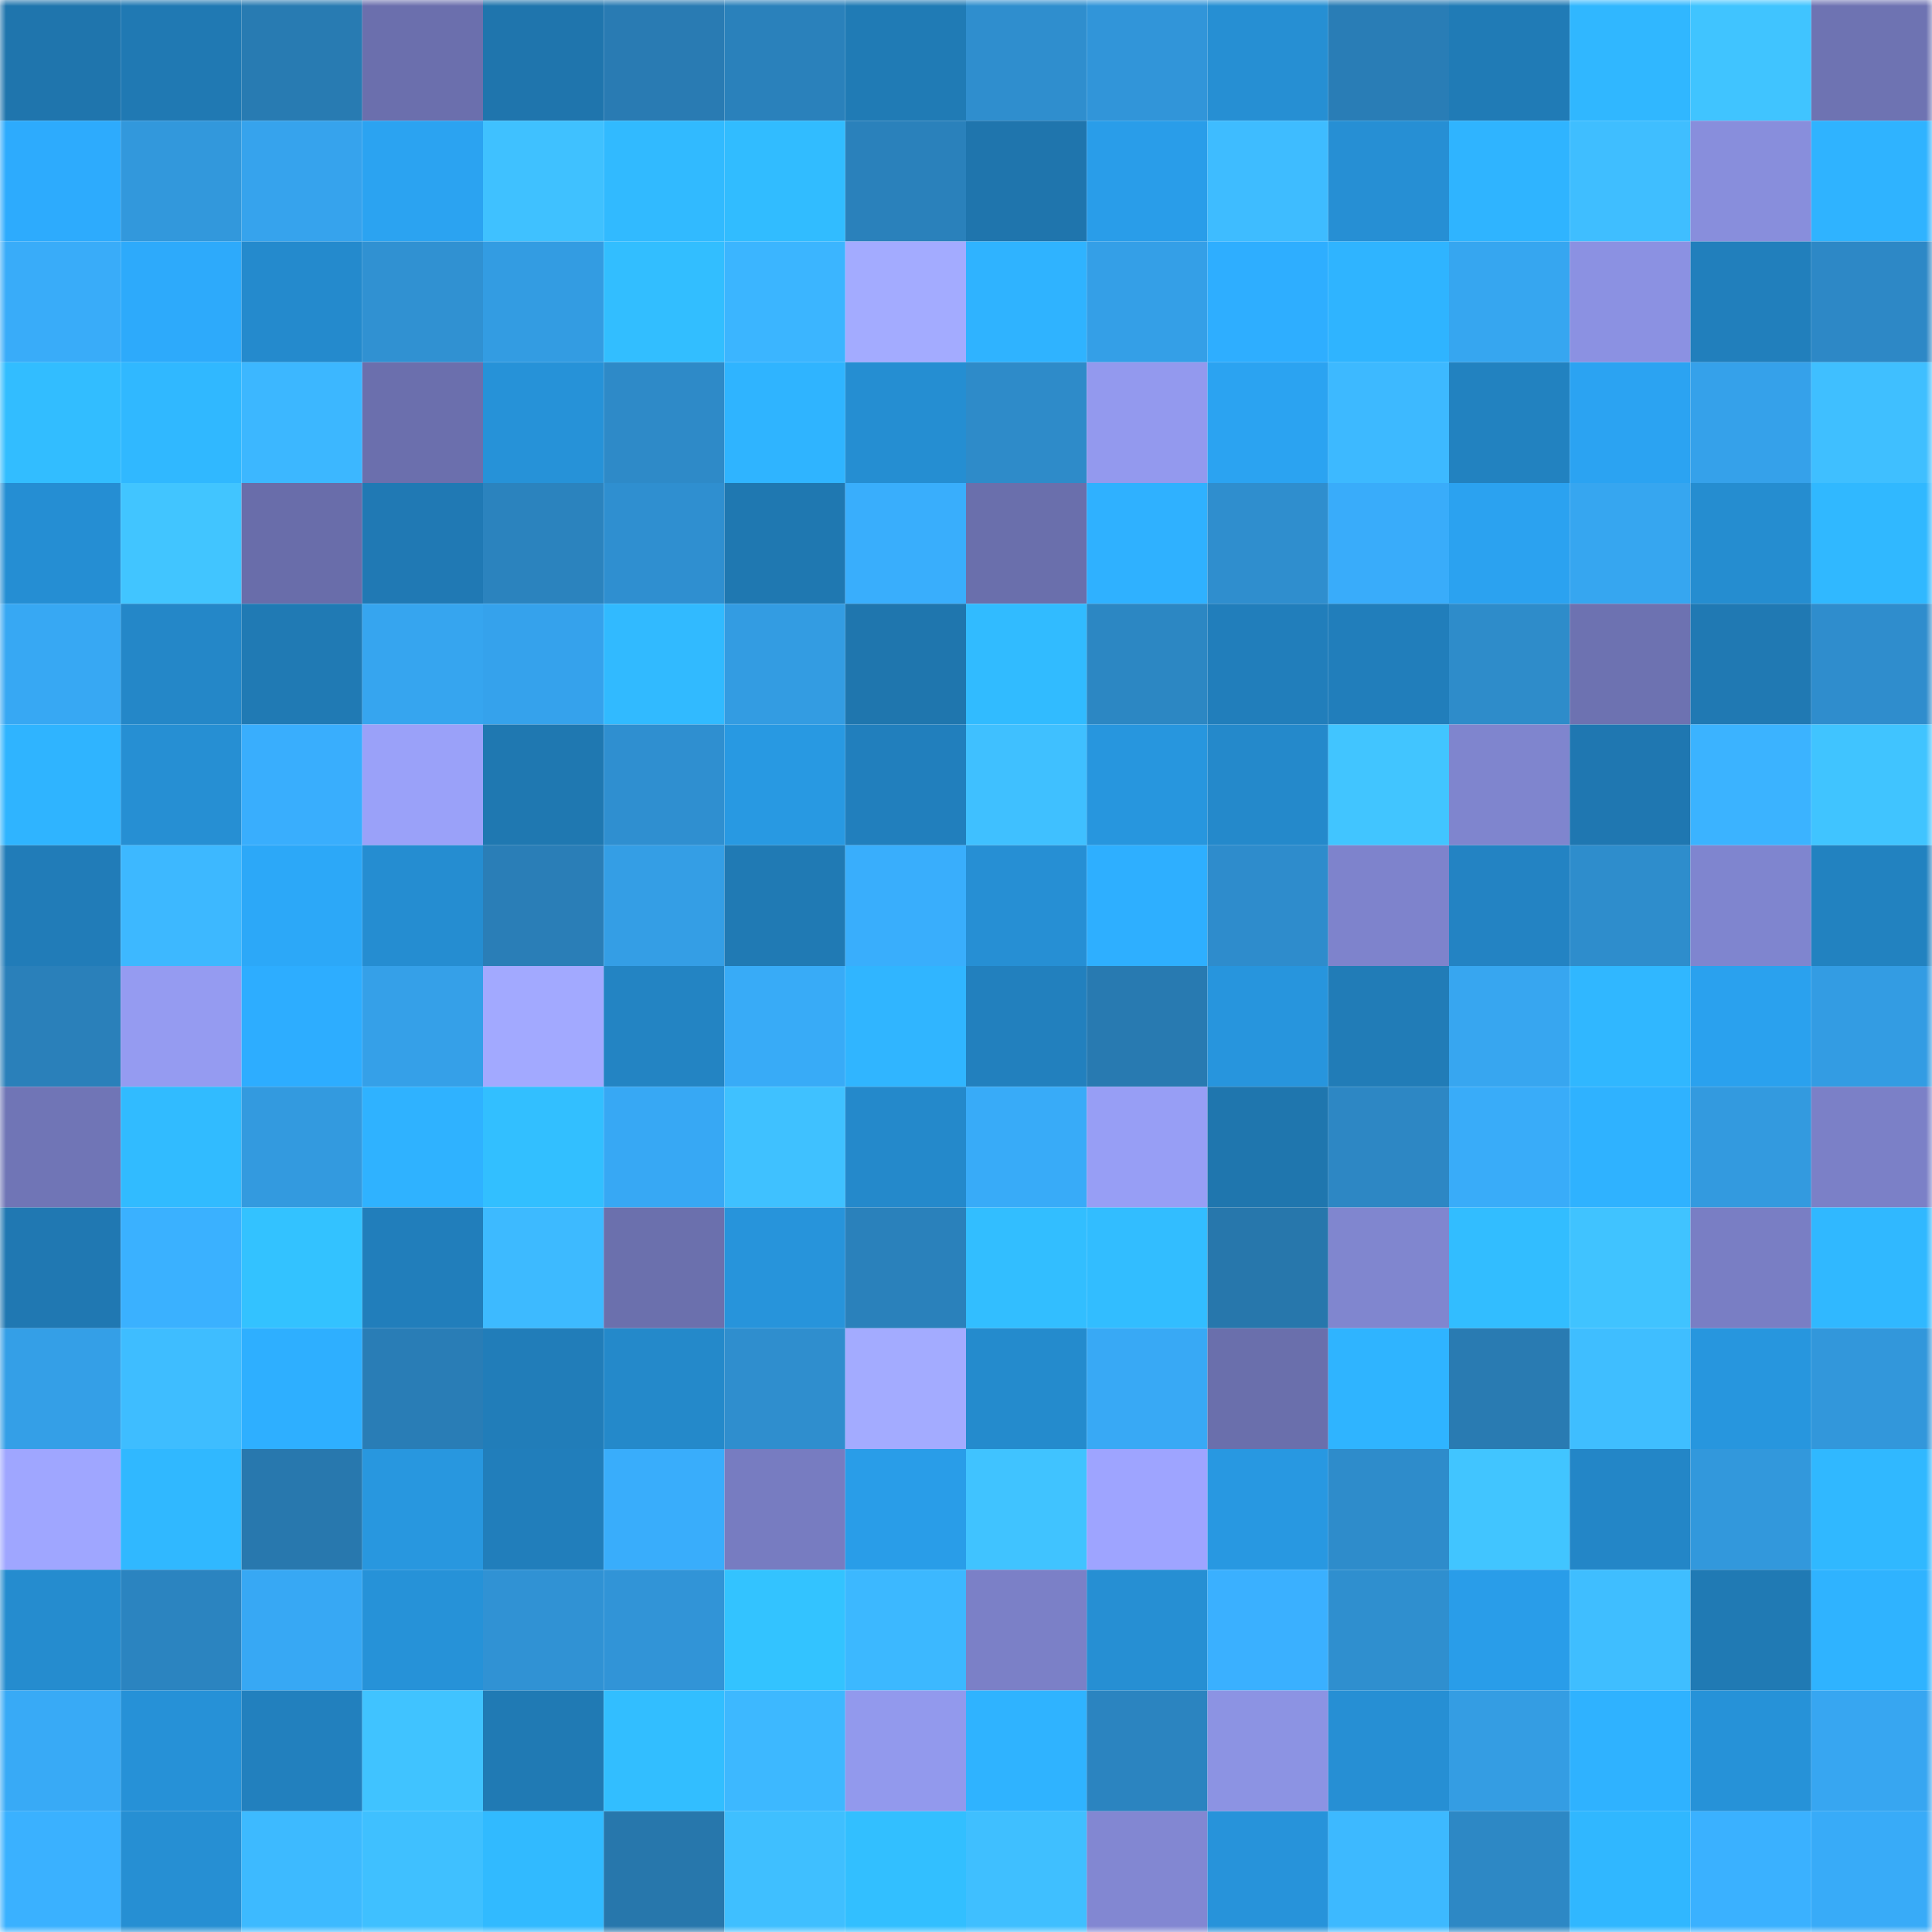 <svg viewBox="0 0 160 160" fill="none" role="img" xmlns="http://www.w3.org/2000/svg" width="240" height="240" name="ens%2Cgoryorgy.eth"><mask id="218283025" mask-type="alpha" maskUnits="userSpaceOnUse" x="0" y="0" width="160" height="160"><rect width="160" height="160" fill="#FFFFFF"></rect></mask><g mask="url(#218283025)"><rect x="0" y="0" width="10" height="10" fill="#1f75ad"></rect><rect x="10" y="0" width="10" height="10" fill="#2079b3"></rect><rect x="20" y="0" width="10" height="10" fill="#287bb2"></rect><rect x="30" y="0" width="10" height="10" fill="#6b6fad"></rect><rect x="40" y="0" width="10" height="10" fill="#1f75ad"></rect><rect x="50" y="0" width="10" height="10" fill="#297bb3"></rect><rect x="60" y="0" width="10" height="10" fill="#2a81bb"></rect><rect x="70" y="0" width="10" height="10" fill="#207bb5"></rect><rect x="80" y="0" width="10" height="10" fill="#2f8ece"></rect><rect x="90" y="0" width="10" height="10" fill="#3195d9"></rect><rect x="100" y="0" width="10" height="10" fill="#268fd3"></rect><rect x="110" y="0" width="10" height="10" fill="#297db6"></rect><rect x="120" y="0" width="10" height="10" fill="#207bb6"></rect><rect x="130" y="0" width="10" height="10" fill="#30b7ff"></rect><rect x="140" y="0" width="10" height="10" fill="#40c4ff"></rect><rect x="150" y="0" width="10" height="10" fill="#6e73b2"></rect><rect x="0" y="10" width="10" height="10" fill="#2dabfd"></rect><rect x="10" y="10" width="10" height="10" fill="#3298dc"></rect><rect x="20" y="10" width="10" height="10" fill="#36a3ed"></rect><rect x="30" y="10" width="10" height="10" fill="#2ba3f1"></rect><rect x="40" y="10" width="10" height="10" fill="#3fc1ff"></rect><rect x="50" y="10" width="10" height="10" fill="#31baff"></rect><rect x="60" y="10" width="10" height="10" fill="#31bcff"></rect><rect x="70" y="10" width="10" height="10" fill="#2a81bb"></rect><rect x="80" y="10" width="10" height="10" fill="#1f75ad"></rect><rect x="90" y="10" width="10" height="10" fill="#299de9"></rect><rect x="100" y="10" width="10" height="10" fill="#3ebcff"></rect><rect x="110" y="10" width="10" height="10" fill="#268fd4"></rect><rect x="120" y="10" width="10" height="10" fill="#2fb4ff"></rect><rect x="130" y="10" width="10" height="10" fill="#3fbeff"></rect><rect x="140" y="10" width="10" height="10" fill="#888edc"></rect><rect x="150" y="10" width="10" height="10" fill="#2fb3ff"></rect><rect x="0" y="20" width="10" height="10" fill="#39acf9"></rect><rect x="10" y="20" width="10" height="10" fill="#2daafb"></rect><rect x="20" y="20" width="10" height="10" fill="#248acd"></rect><rect x="30" y="20" width="10" height="10" fill="#3091d2"></rect><rect x="40" y="20" width="10" height="10" fill="#339ce2"></rect><rect x="50" y="20" width="10" height="10" fill="#32beff"></rect><rect x="60" y="20" width="10" height="10" fill="#3bb5ff"></rect><rect x="70" y="20" width="10" height="10" fill="#a3abff"></rect><rect x="80" y="20" width="10" height="10" fill="#2fb3ff"></rect><rect x="90" y="20" width="10" height="10" fill="#349fe7"></rect><rect x="100" y="20" width="10" height="10" fill="#2eaeff"></rect><rect x="110" y="20" width="10" height="10" fill="#2fb4ff"></rect><rect x="120" y="20" width="10" height="10" fill="#36a6f0"></rect><rect x="130" y="20" width="10" height="10" fill="#8b91e2"></rect><rect x="140" y="20" width="10" height="10" fill="#217fbc"></rect><rect x="150" y="20" width="10" height="10" fill="#2d88c6"></rect><rect x="0" y="30" width="10" height="10" fill="#32bdff"></rect><rect x="10" y="30" width="10" height="10" fill="#30b8ff"></rect><rect x="20" y="30" width="10" height="10" fill="#3cb7ff"></rect><rect x="30" y="30" width="10" height="10" fill="#6b6fad"></rect><rect x="40" y="30" width="10" height="10" fill="#2692d8"></rect><rect x="50" y="30" width="10" height="10" fill="#2e8ac8"></rect><rect x="60" y="30" width="10" height="10" fill="#2fb4ff"></rect><rect x="70" y="30" width="10" height="10" fill="#258ed2"></rect><rect x="80" y="30" width="10" height="10" fill="#2e8bc9"></rect><rect x="90" y="30" width="10" height="10" fill="#9399ee"></rect><rect x="100" y="30" width="10" height="10" fill="#2ba3f1"></rect><rect x="110" y="30" width="10" height="10" fill="#3db9ff"></rect><rect x="120" y="30" width="10" height="10" fill="#2282c0"></rect><rect x="130" y="30" width="10" height="10" fill="#2ba3f2"></rect><rect x="140" y="30" width="10" height="10" fill="#35a1ea"></rect><rect x="150" y="30" width="10" height="10" fill="#3fbfff"></rect><rect x="0" y="40" width="10" height="10" fill="#258ed3"></rect><rect x="10" y="40" width="10" height="10" fill="#41c5ff"></rect><rect x="20" y="40" width="10" height="10" fill="#696daa"></rect><rect x="30" y="40" width="10" height="10" fill="#2079b4"></rect><rect x="40" y="40" width="10" height="10" fill="#2b83be"></rect><rect x="50" y="40" width="10" height="10" fill="#2f8fd0"></rect><rect x="60" y="40" width="10" height="10" fill="#1f78b1"></rect><rect x="70" y="40" width="10" height="10" fill="#39aefc"></rect><rect x="80" y="40" width="10" height="10" fill="#6a6fac"></rect><rect x="90" y="40" width="10" height="10" fill="#2fb1ff"></rect><rect x="100" y="40" width="10" height="10" fill="#2f8ece"></rect><rect x="110" y="40" width="10" height="10" fill="#39acfa"></rect><rect x="120" y="40" width="10" height="10" fill="#2ba2f0"></rect><rect x="130" y="40" width="10" height="10" fill="#36a6f0"></rect><rect x="140" y="40" width="10" height="10" fill="#258dd0"></rect><rect x="150" y="40" width="10" height="10" fill="#30b8ff"></rect><rect x="0" y="50" width="10" height="10" fill="#37a8f3"></rect><rect x="10" y="50" width="10" height="10" fill="#2487c8"></rect><rect x="20" y="50" width="10" height="10" fill="#207ab4"></rect><rect x="30" y="50" width="10" height="10" fill="#36a5ef"></rect><rect x="40" y="50" width="10" height="10" fill="#35a2ec"></rect><rect x="50" y="50" width="10" height="10" fill="#31baff"></rect><rect x="60" y="50" width="10" height="10" fill="#339ce2"></rect><rect x="70" y="50" width="10" height="10" fill="#1f76ae"></rect><rect x="80" y="50" width="10" height="10" fill="#31bbff"></rect><rect x="90" y="50" width="10" height="10" fill="#2c87c3"></rect><rect x="100" y="50" width="10" height="10" fill="#217ebb"></rect><rect x="110" y="50" width="10" height="10" fill="#217ebb"></rect><rect x="120" y="50" width="10" height="10" fill="#2e8cca"></rect><rect x="130" y="50" width="10" height="10" fill="#6d72b1"></rect><rect x="140" y="50" width="10" height="10" fill="#2079b3"></rect><rect x="150" y="50" width="10" height="10" fill="#2f8dcd"></rect><rect x="0" y="60" width="10" height="10" fill="#2fb4ff"></rect><rect x="10" y="60" width="10" height="10" fill="#268fd3"></rect><rect x="20" y="60" width="10" height="10" fill="#39aefd"></rect><rect x="30" y="60" width="10" height="10" fill="#9aa1f9"></rect><rect x="40" y="60" width="10" height="10" fill="#1f78b1"></rect><rect x="50" y="60" width="10" height="10" fill="#2f8fd0"></rect><rect x="60" y="60" width="10" height="10" fill="#2899e2"></rect><rect x="70" y="60" width="10" height="10" fill="#217fbd"></rect><rect x="80" y="60" width="10" height="10" fill="#3fc0ff"></rect><rect x="90" y="60" width="10" height="10" fill="#2796de"></rect><rect x="100" y="60" width="10" height="10" fill="#2489cb"></rect><rect x="110" y="60" width="10" height="10" fill="#41c5ff"></rect><rect x="120" y="60" width="10" height="10" fill="#7f85ce"></rect><rect x="130" y="60" width="10" height="10" fill="#1f77b1"></rect><rect x="140" y="60" width="10" height="10" fill="#3bb3ff"></rect><rect x="150" y="60" width="10" height="10" fill="#40c4ff"></rect><rect x="0" y="70" width="10" height="10" fill="#217cb8"></rect><rect x="10" y="70" width="10" height="10" fill="#3db8ff"></rect><rect x="20" y="70" width="10" height="10" fill="#2ca8f8"></rect><rect x="30" y="70" width="10" height="10" fill="#258dd1"></rect><rect x="40" y="70" width="10" height="10" fill="#2a7eb7"></rect><rect x="50" y="70" width="10" height="10" fill="#349ee5"></rect><rect x="60" y="70" width="10" height="10" fill="#207ab4"></rect><rect x="70" y="70" width="10" height="10" fill="#39aefc"></rect><rect x="80" y="70" width="10" height="10" fill="#268fd4"></rect><rect x="90" y="70" width="10" height="10" fill="#2eafff"></rect><rect x="100" y="70" width="10" height="10" fill="#2e8ccc"></rect><rect x="110" y="70" width="10" height="10" fill="#7e83cc"></rect><rect x="120" y="70" width="10" height="10" fill="#2383c3"></rect><rect x="130" y="70" width="10" height="10" fill="#2e8dcc"></rect><rect x="140" y="70" width="10" height="10" fill="#7f85cf"></rect><rect x="150" y="70" width="10" height="10" fill="#2282c0"></rect><rect x="0" y="80" width="10" height="10" fill="#2a80ba"></rect><rect x="10" y="80" width="10" height="10" fill="#959bf1"></rect><rect x="20" y="80" width="10" height="10" fill="#2dadff"></rect><rect x="30" y="80" width="10" height="10" fill="#35a0e8"></rect><rect x="40" y="80" width="10" height="10" fill="#a2a9ff"></rect><rect x="50" y="80" width="10" height="10" fill="#2384c3"></rect><rect x="60" y="80" width="10" height="10" fill="#38abf7"></rect><rect x="70" y="80" width="10" height="10" fill="#30b5ff"></rect><rect x="80" y="80" width="10" height="10" fill="#2280be"></rect><rect x="90" y="80" width="10" height="10" fill="#287ab1"></rect><rect x="100" y="80" width="10" height="10" fill="#2795dd"></rect><rect x="110" y="80" width="10" height="10" fill="#217cb7"></rect><rect x="120" y="80" width="10" height="10" fill="#37a6f0"></rect><rect x="130" y="80" width="10" height="10" fill="#30b7ff"></rect><rect x="140" y="80" width="10" height="10" fill="#2aa1ee"></rect><rect x="150" y="80" width="10" height="10" fill="#339ce3"></rect><rect x="0" y="90" width="10" height="10" fill="#7075b6"></rect><rect x="10" y="90" width="10" height="10" fill="#31bbff"></rect><rect x="20" y="90" width="10" height="10" fill="#339adf"></rect><rect x="30" y="90" width="10" height="10" fill="#2fb2ff"></rect><rect x="40" y="90" width="10" height="10" fill="#32bfff"></rect><rect x="50" y="90" width="10" height="10" fill="#37a8f4"></rect><rect x="60" y="90" width="10" height="10" fill="#3fc1ff"></rect><rect x="70" y="90" width="10" height="10" fill="#2489cb"></rect><rect x="80" y="90" width="10" height="10" fill="#38abf8"></rect><rect x="90" y="90" width="10" height="10" fill="#979ef5"></rect><rect x="100" y="90" width="10" height="10" fill="#1f76ae"></rect><rect x="110" y="90" width="10" height="10" fill="#2d87c4"></rect><rect x="120" y="90" width="10" height="10" fill="#39acf9"></rect><rect x="130" y="90" width="10" height="10" fill="#2fb2ff"></rect><rect x="140" y="90" width="10" height="10" fill="#339adf"></rect><rect x="150" y="90" width="10" height="10" fill="#7b80c7"></rect><rect x="0" y="100" width="10" height="10" fill="#2078b2"></rect><rect x="10" y="100" width="10" height="10" fill="#3ab1ff"></rect><rect x="20" y="100" width="10" height="10" fill="#33c2ff"></rect><rect x="30" y="100" width="10" height="10" fill="#217ebb"></rect><rect x="40" y="100" width="10" height="10" fill="#3dbaff"></rect><rect x="50" y="100" width="10" height="10" fill="#6b70ad"></rect><rect x="60" y="100" width="10" height="10" fill="#2794db"></rect><rect x="70" y="100" width="10" height="10" fill="#2a81bb"></rect><rect x="80" y="100" width="10" height="10" fill="#32beff"></rect><rect x="90" y="100" width="10" height="10" fill="#32bdff"></rect><rect x="100" y="100" width="10" height="10" fill="#2777ac"></rect><rect x="110" y="100" width="10" height="10" fill="#8086cf"></rect><rect x="120" y="100" width="10" height="10" fill="#32bdff"></rect><rect x="130" y="100" width="10" height="10" fill="#40c3ff"></rect><rect x="140" y="100" width="10" height="10" fill="#797ec4"></rect><rect x="150" y="100" width="10" height="10" fill="#30b8ff"></rect><rect x="0" y="110" width="10" height="10" fill="#349fe7"></rect><rect x="10" y="110" width="10" height="10" fill="#3ebdff"></rect><rect x="20" y="110" width="10" height="10" fill="#2eafff"></rect><rect x="30" y="110" width="10" height="10" fill="#297db6"></rect><rect x="40" y="110" width="10" height="10" fill="#217db9"></rect><rect x="50" y="110" width="10" height="10" fill="#2489ca"></rect><rect x="60" y="110" width="10" height="10" fill="#2f8ece"></rect><rect x="70" y="110" width="10" height="10" fill="#a3abff"></rect><rect x="80" y="110" width="10" height="10" fill="#248bcd"></rect><rect x="90" y="110" width="10" height="10" fill="#38a9f5"></rect><rect x="100" y="110" width="10" height="10" fill="#6a6fac"></rect><rect x="110" y="110" width="10" height="10" fill="#2fb4ff"></rect><rect x="120" y="110" width="10" height="10" fill="#297bb2"></rect><rect x="130" y="110" width="10" height="10" fill="#3fbeff"></rect><rect x="140" y="110" width="10" height="10" fill="#2796de"></rect><rect x="150" y="110" width="10" height="10" fill="#3297db"></rect><rect x="0" y="120" width="10" height="10" fill="#9fa6ff"></rect><rect x="10" y="120" width="10" height="10" fill="#30b8ff"></rect><rect x="20" y="120" width="10" height="10" fill="#2878ae"></rect><rect x="30" y="120" width="10" height="10" fill="#2897df"></rect><rect x="40" y="120" width="10" height="10" fill="#217ebb"></rect><rect x="50" y="120" width="10" height="10" fill="#39adfb"></rect><rect x="60" y="120" width="10" height="10" fill="#777cc1"></rect><rect x="70" y="120" width="10" height="10" fill="#299de8"></rect><rect x="80" y="120" width="10" height="10" fill="#40c3ff"></rect><rect x="90" y="120" width="10" height="10" fill="#9ea4ff"></rect><rect x="100" y="120" width="10" height="10" fill="#2898e1"></rect><rect x="110" y="120" width="10" height="10" fill="#2e8ccb"></rect><rect x="120" y="120" width="10" height="10" fill="#41c5ff"></rect><rect x="130" y="120" width="10" height="10" fill="#2386c7"></rect><rect x="140" y="120" width="10" height="10" fill="#3298dc"></rect><rect x="150" y="120" width="10" height="10" fill="#30b8ff"></rect><rect x="0" y="130" width="10" height="10" fill="#258ccf"></rect><rect x="10" y="130" width="10" height="10" fill="#2b84c0"></rect><rect x="20" y="130" width="10" height="10" fill="#37a8f4"></rect><rect x="30" y="130" width="10" height="10" fill="#2692d8"></rect><rect x="40" y="130" width="10" height="10" fill="#3092d4"></rect><rect x="50" y="130" width="10" height="10" fill="#3194d7"></rect><rect x="60" y="130" width="10" height="10" fill="#33c3ff"></rect><rect x="70" y="130" width="10" height="10" fill="#3cb8ff"></rect><rect x="80" y="130" width="10" height="10" fill="#7b80c7"></rect><rect x="90" y="130" width="10" height="10" fill="#268fd3"></rect><rect x="100" y="130" width="10" height="10" fill="#3ab0ff"></rect><rect x="110" y="130" width="10" height="10" fill="#2f8fcf"></rect><rect x="120" y="130" width="10" height="10" fill="#299de9"></rect><rect x="130" y="130" width="10" height="10" fill="#3fbeff"></rect><rect x="140" y="130" width="10" height="10" fill="#207ab4"></rect><rect x="150" y="130" width="10" height="10" fill="#2fb3ff"></rect><rect x="0" y="140" width="10" height="10" fill="#38aaf6"></rect><rect x="10" y="140" width="10" height="10" fill="#2691d7"></rect><rect x="20" y="140" width="10" height="10" fill="#2280be"></rect><rect x="30" y="140" width="10" height="10" fill="#40c3ff"></rect><rect x="40" y="140" width="10" height="10" fill="#207ab4"></rect><rect x="50" y="140" width="10" height="10" fill="#32beff"></rect><rect x="60" y="140" width="10" height="10" fill="#3db8ff"></rect><rect x="70" y="140" width="10" height="10" fill="#9299ed"></rect><rect x="80" y="140" width="10" height="10" fill="#2fb3ff"></rect><rect x="90" y="140" width="10" height="10" fill="#2b84c0"></rect><rect x="100" y="140" width="10" height="10" fill="#8c93e3"></rect><rect x="110" y="140" width="10" height="10" fill="#268fd4"></rect><rect x="120" y="140" width="10" height="10" fill="#349de3"></rect><rect x="130" y="140" width="10" height="10" fill="#2fb2ff"></rect><rect x="140" y="140" width="10" height="10" fill="#2692d8"></rect><rect x="150" y="140" width="10" height="10" fill="#37a6f1"></rect><rect x="0" y="150" width="10" height="10" fill="#3ab1ff"></rect><rect x="10" y="150" width="10" height="10" fill="#268fd3"></rect><rect x="20" y="150" width="10" height="10" fill="#3dbaff"></rect><rect x="30" y="150" width="10" height="10" fill="#3fc0ff"></rect><rect x="40" y="150" width="10" height="10" fill="#31baff"></rect><rect x="50" y="150" width="10" height="10" fill="#2777ac"></rect><rect x="60" y="150" width="10" height="10" fill="#3fbfff"></rect><rect x="70" y="150" width="10" height="10" fill="#32bfff"></rect><rect x="80" y="150" width="10" height="10" fill="#3fbfff"></rect><rect x="90" y="150" width="10" height="10" fill="#8287d2"></rect><rect x="100" y="150" width="10" height="10" fill="#2793da"></rect><rect x="110" y="150" width="10" height="10" fill="#3db9ff"></rect><rect x="120" y="150" width="10" height="10" fill="#2d88c5"></rect><rect x="130" y="150" width="10" height="10" fill="#30b7ff"></rect><rect x="140" y="150" width="10" height="10" fill="#3ab1ff"></rect><rect x="150" y="150" width="10" height="10" fill="#38abf8"></rect></g></svg>